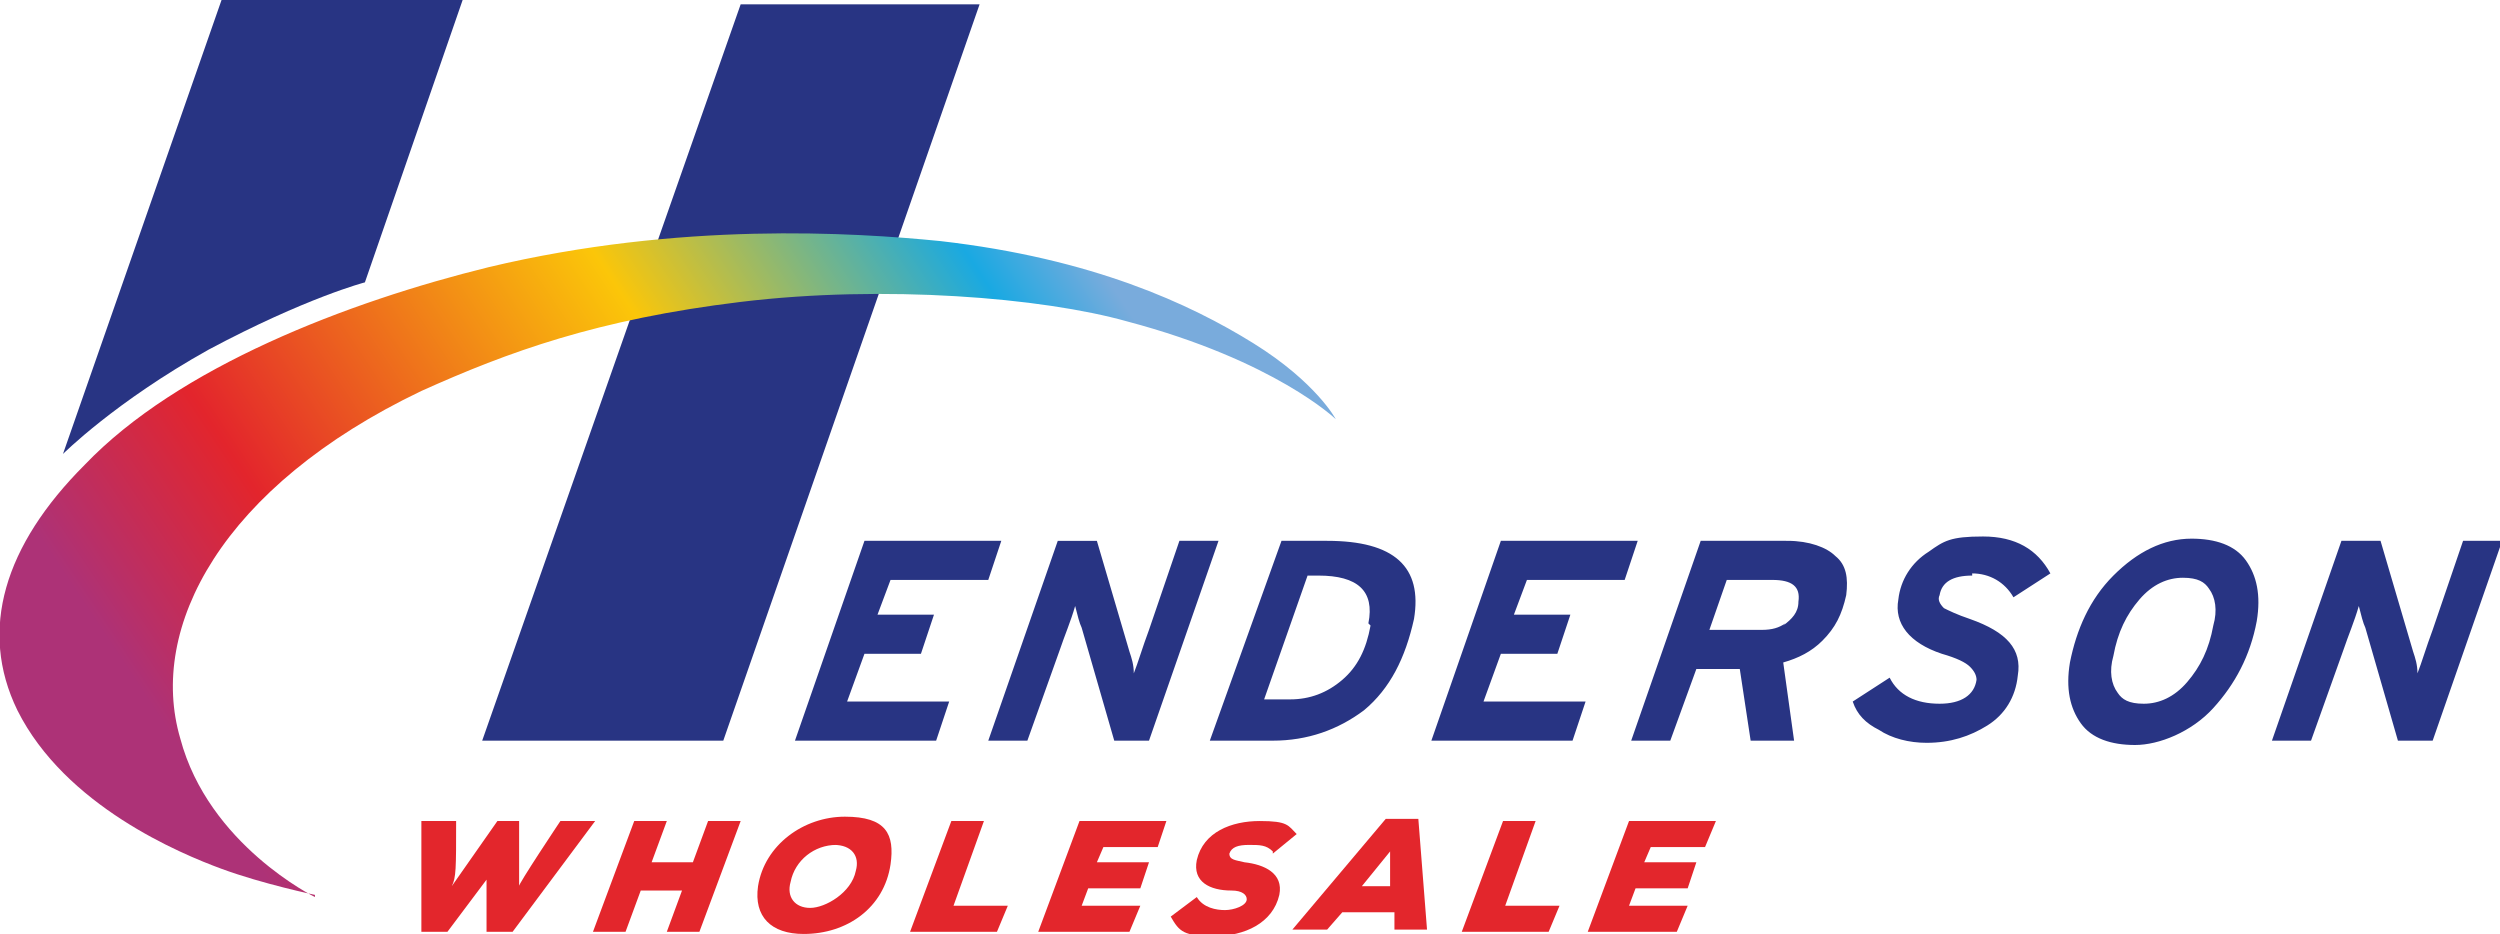 <?xml version="1.0" encoding="UTF-8"?> <svg xmlns="http://www.w3.org/2000/svg" xmlns:xlink="http://www.w3.org/1999/xlink" id="uuid-faa5727c-ded9-47f8-a815-250a67b74e25" data-name="Layer 2" viewBox="0 0 115.1 43"><defs><linearGradient id="uuid-4b63a9f0-63aa-4ec0-9365-871f2193f665" x1="9.1" y1="35.7" x2="48.7" y2="9.4" gradientUnits="userSpaceOnUse"><stop offset="0" stop-color="#ad3277"></stop><stop offset=".2" stop-color="#e3252c"></stop><stop offset=".6" stop-color="#fbc609"></stop><stop offset=".9" stop-color="#19a9e2"></stop><stop offset="1" stop-color="#79abdc"></stop></linearGradient></defs><g id="uuid-11a77b1a-f40d-47be-825d-362621591b83" data-name="Layer 1"><g><path d="m45.1.2h-11l-11.9,33.9h11.1L45.1.2Zm16,24.7h-2.1l-3.3,9.2h2.9c1.6,0,3-.5,4.2-1.4,1.2-1,1.9-2.4,2.3-4.2.4-2.4-.9-3.6-4-3.6Zm2,3.9c-.2,1.1-.6,1.9-1.3,2.5-.7.6-1.5.9-2.4.9h-1.2l2-5.7h.5c1.8,0,2.6.7,2.3,2.2Zm5.2,3.5l.8-2.2h2.6l.6-1.8h-2.6l.6-1.6h4.5l.6-1.8h-6.3l-3.2,9.2h6.5l.6-1.8h-4.7Zm45.1-7.4l-1.4,4.1c-.3.8-.5,1.5-.7,2,0-.4-.1-.7-.2-1l-1.5-5.1h-1.8l-3.2,9.2h1.8l1.5-4.2c.2-.6.5-1.3.7-2,.1.4.2.8.3,1l1.5,5.2h1.6l3.2-9.2h-1.8Zm-12.5-.1c-1.3,0-2.5.6-3.6,1.7-1.1,1.1-1.7,2.5-2,4-.2,1.2,0,2.1.5,2.8s1.4,1,2.5,1,2.6-.6,3.6-1.7c1-1.1,1.7-2.4,2-4,.2-1.2,0-2.1-.5-2.8-.5-.7-1.4-1-2.5-1Zm1,4c-.2,1.1-.6,1.9-1.2,2.6-.6.7-1.3,1-2,1s-1-.2-1.2-.5c-.3-.4-.4-1-.2-1.7.2-1.1.6-1.9,1.2-2.6.6-.7,1.3-1,2-1s1,.2,1.2.5c.3.4.4,1,.2,1.7Zm-19.7-3.9h-3.9l-3.2,9.2h1.8l1.2-3.3h2l.5,3.3h2l-.5-3.6c.7-.2,1.3-.5,1.8-1,.6-.6.9-1.2,1.1-2.1.1-.8,0-1.4-.5-1.8-.4-.4-1.2-.7-2.2-.7Zm0,3.8c-.3.2-.6.3-1.1.3h-2.4l.8-2.3h2.1c.9,0,1.3.3,1.2,1,0,.5-.3.8-.7,1.1Zm8.6-2.3c.8,0,1.5.4,1.9,1.1l1.7-1.1c-.6-1.1-1.6-1.7-3.1-1.7s-1.8.2-2.5.7c-.8.5-1.3,1.3-1.4,2.2-.2,1.1.5,2,2,2.5.7.2,1.1.4,1.3.6.2.2.3.4.3.6-.1.7-.7,1.1-1.7,1.1-1.1,0-1.9-.4-2.3-1.2l-1.7,1.1c.2.6.6,1,1.2,1.3.6.4,1.4.6,2.2.6,1.1,0,2-.3,2.8-.8.8-.5,1.3-1.3,1.4-2.3.2-1.2-.5-2-2.2-2.6-.6-.2-1-.4-1.2-.5-.2-.2-.3-.4-.2-.6.1-.6.6-.9,1.5-.9ZM10.2,0L2.9,20.9s2.4-2.4,6.7-4.8c4.5-2.4,7.2-3.1,7.2-3.1L21.3,0h-11.1Zm41.1,34.1h1.6l3.2-9.2h-1.8l-1.4,4.1c-.3.8-.5,1.5-.7,2,0-.4-.1-.7-.2-1l-1.5-5.1h-1.8l-3.2,9.2h1.8l1.5-4.2c.2-.6.5-1.3.7-2,.1.4.2.8.3,1l1.5,5.2Zm-12.3-1.8l.8-2.2h2.6l.6-1.8h-2.6l.6-1.6h4.5l.6-1.8h-6.3l-3.2,9.2h6.5l.6-1.8h-4.7Z" fill="#283483"></path><path d="m14.5,41.3s-4.9-2.4-6.2-7.3c-1.5-5.1,1.9-11.6,11.1-16,4-1.8,8.1-3.3,14.7-4.1s13.9-.2,17.8.9c6.8,1.8,9.6,4.5,9.6,4.5,0,0-.9-1.7-3.8-3.5-2.9-1.8-7.4-3.9-14.4-4.7-4-.4-12-.9-20.8,1.2-6.5,1.6-14.3,4.6-18.6,9.1C.2,25.1-1,29,.8,32.7c2.2,4.4,7.5,6.6,9.4,7.3s4.3,1.2,4.3,1.2Z" fill="url(#uuid-4b63a9f0-63aa-4ec0-9365-871f2193f665)"></path><g><path d="m23.7,42.9h-1.3v-2.4s-1.8,2.4-1.8,2.4h-1.2v-5.1c0,0,1.6,0,1.6,0,0,2.2,0,2.6-.2,3l2.1-3h1v3c-.1,0,1.9-3,1.9-3h1.6l-3.8,5.1Z" fill="#e3262c"></path><path d="m30.7,42.9l.7-1.9h-1.9l-.7,1.9h-1.5l1.9-5.1h1.5l-.7,1.9h1.9l.7-1.9h1.5l-1.9,5.1h-1.5Z" fill="#e3262c"></path><path d="m37,43c-1.5,0-2.3-.8-2.1-2.2.3-1.9,2.1-3.2,4-3.2s2.3.8,2.1,2.2c-.3,2-2,3.2-4,3.2Zm1.5-4.1c-1,0-1.9.7-2.1,1.7-.2.7.2,1.2.9,1.2s1.9-.7,2.1-1.7c.2-.7-.2-1.2-1-1.2Z" fill="#e3262c"></path><path d="m45.3,37.8l-1.4,3.9h2.5l-.5,1.2h-4l1.9-5.1h1.5Z" fill="#e3262c"></path><path d="m52,42.9h-4.2l1.9-5.1h4l-.4,1.2h-2.5l-.3.7h2.4l-.4,1.2h-2.4l-.3.8h2.7l-.5,1.2Z" fill="#e3262c"></path><path d="m58.6,39.2c-.3-.3-.6-.3-1.1-.3s-.8.1-.9.4c0,.3.3.3.7.4.9.1,1.8.5,1.6,1.5-.3,1.3-1.6,1.9-3,1.9s-1.6-.2-2-.9l1.2-.9c.3.5.9.6,1.3.6s1-.2,1-.5c0-.2-.2-.4-.7-.4-1,0-1.8-.4-1.6-1.4.3-1.3,1.6-1.8,2.9-1.8s1.3.2,1.7.6l-1.1.9Z" fill="#e3262c"></path><path d="m64.1,42h-2.3l-.7.8h-1.6l4.3-5.1h1.5l.4,5.1h-1.5v-.8Zm-.1-2.8l-1.3,1.6h1.3v-1.6Z" fill="#e3262c"></path><path d="m70.7,37.8l-1.4,3.9h2.5l-.5,1.2h-4l1.9-5.1h1.5Z" fill="#e3262c"></path><path d="m77.3,42.9h-4.2l1.9-5.1h4l-.5,1.2h-2.5l-.3.7h2.4l-.4,1.2h-2.4l-.3.8h2.7l-.5,1.2Z" fill="#e3262c"></path></g></g></g></svg> 